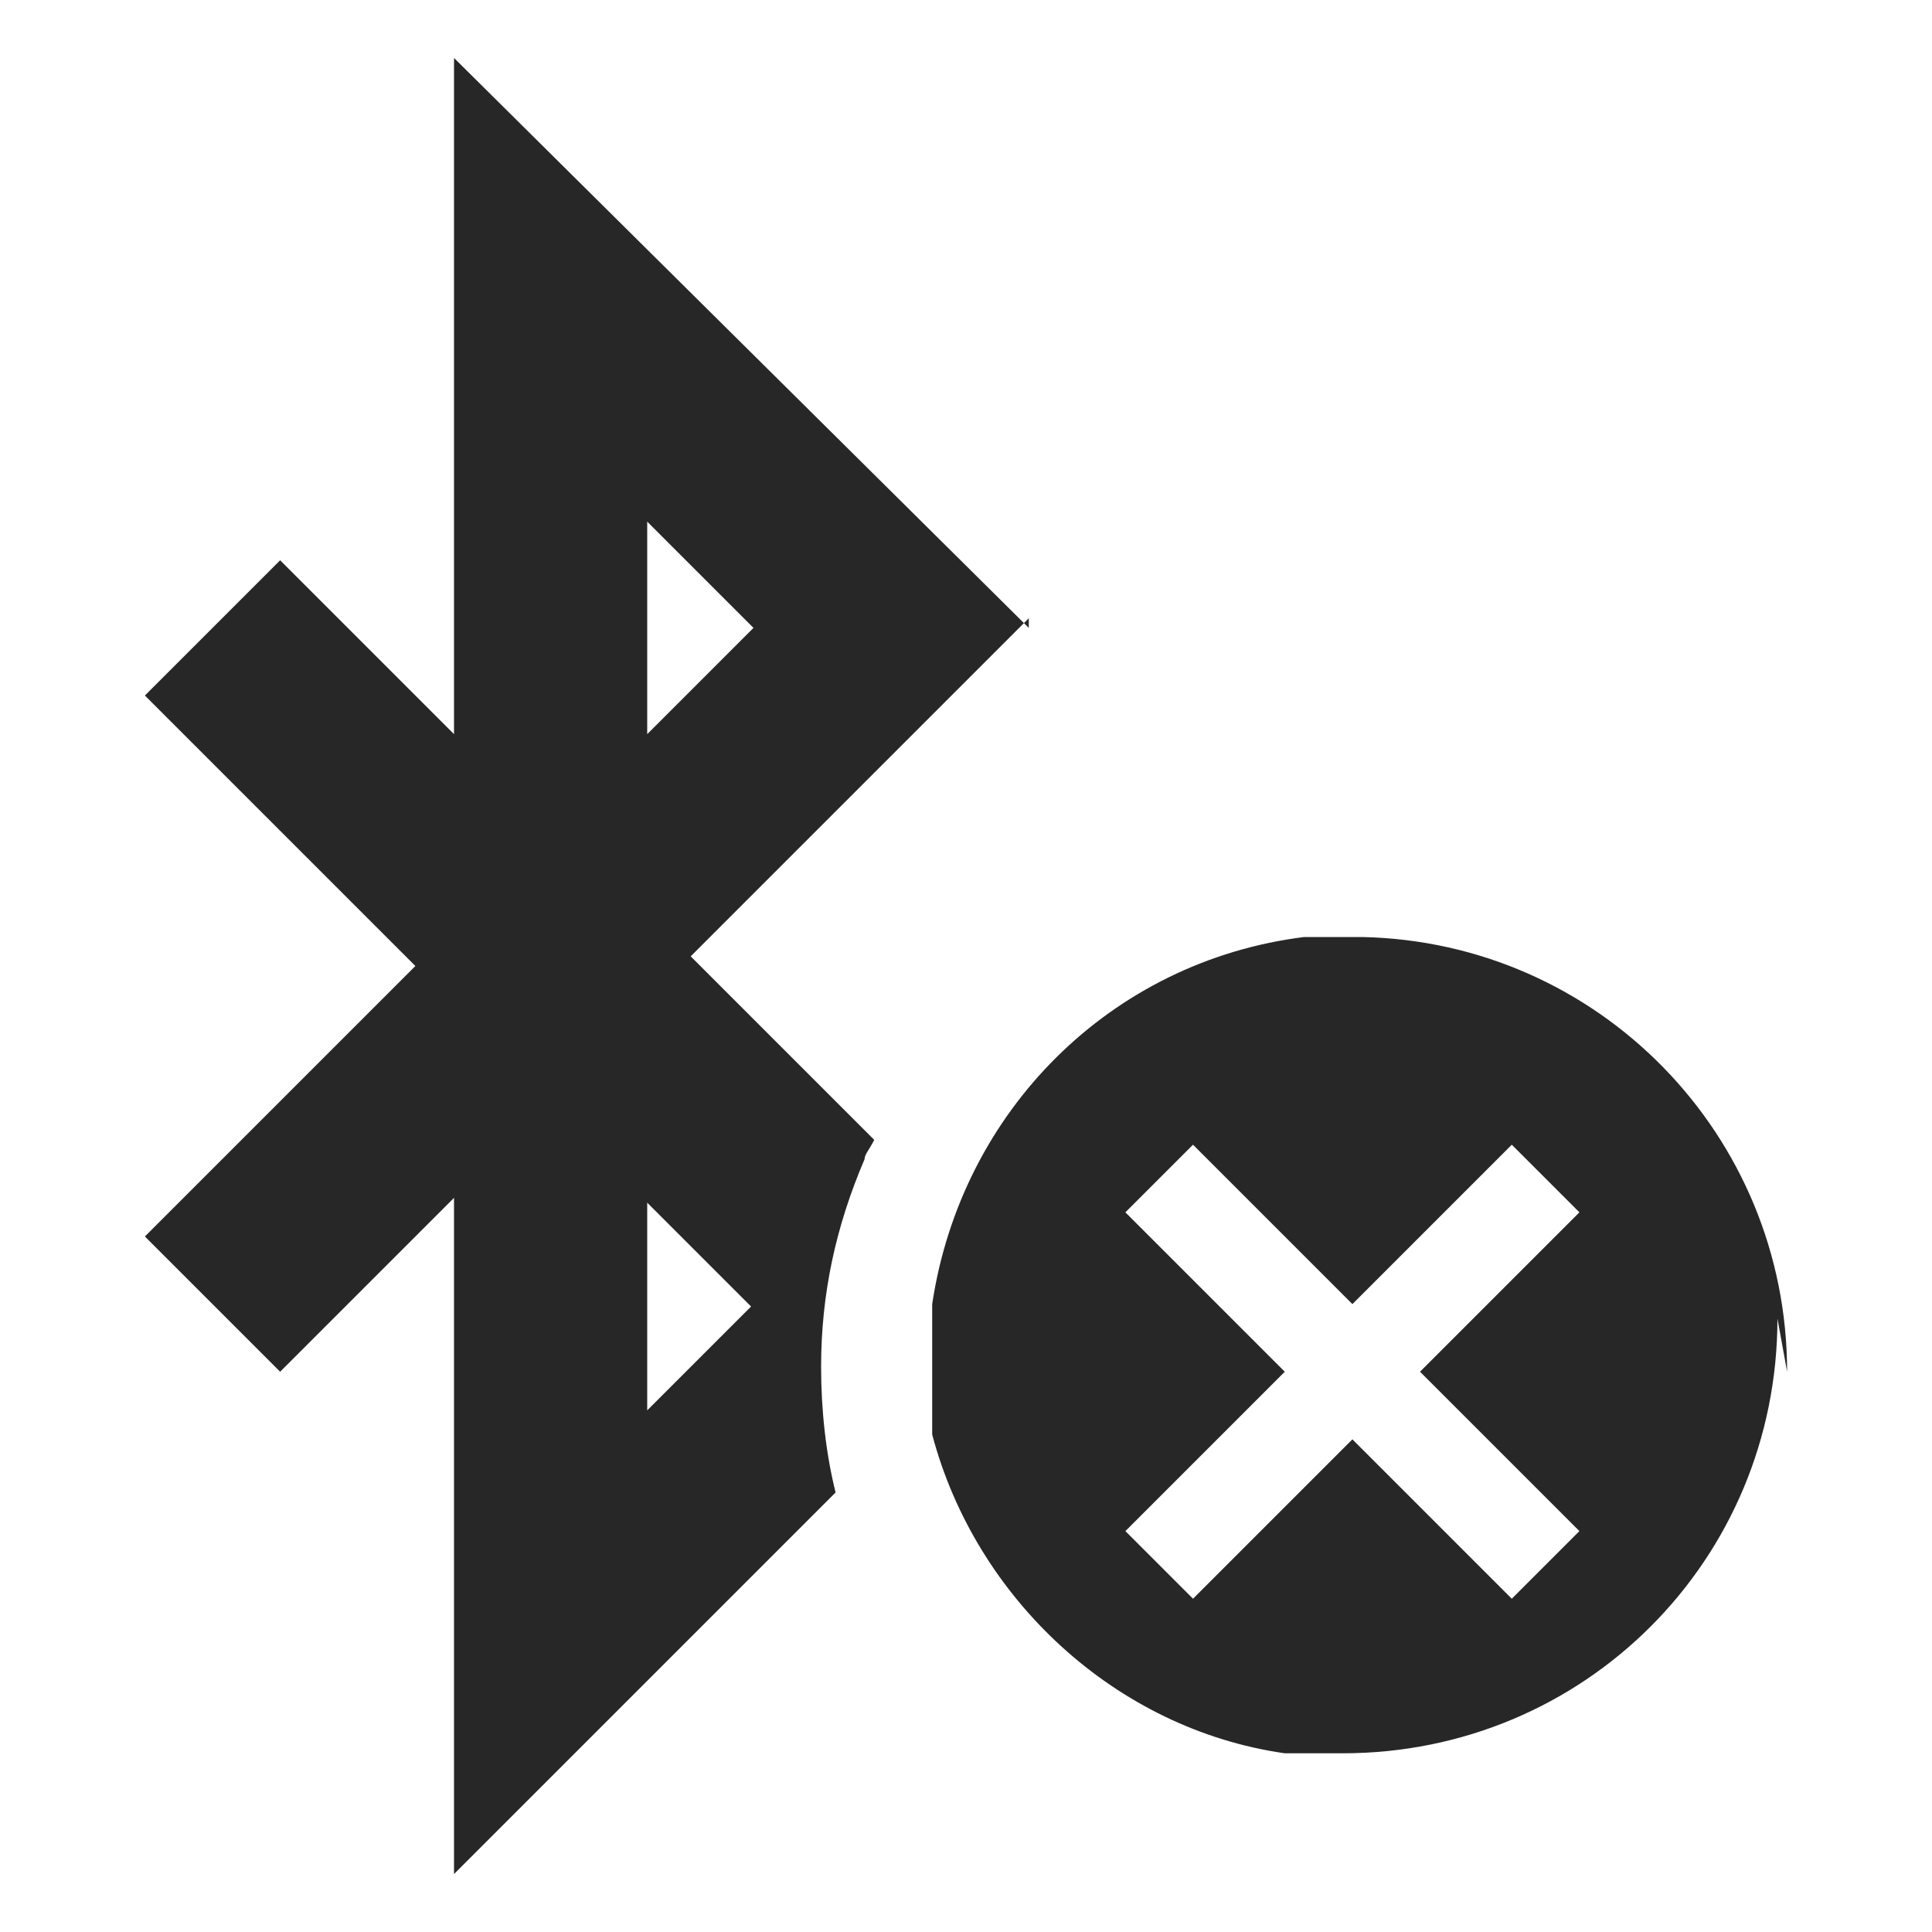 <?xml version="1.0" encoding="UTF-8"?>
<svg id="Layer_1" xmlns="http://www.w3.org/2000/svg" width="40" height="40" version="1.1" viewBox="0 0 40 40">
  <!-- Generator: Adobe Illustrator 30.0.0, SVG Export Plug-In . SVG Version: 2.1.1 Build 123)  -->
  <defs>
    <style>
      .st0 {
        fill: #272727;
      }
    </style>
  </defs>
  <path class="st0" d="M21.3,13L9.4,1.2v14l-3.6-3.6-2.8,2.8,5.6,5.6-5.6,5.6,2.8,2.8,3.6-3.6v14l7.9-7.9c-.2-.8-.3-1.7-.3-2.6,0-1.5.3-2.9.9-4.3,0-.1.1-.2.2-.4l-3.8-3.8,7-7ZM13.4,10.8l2.2,2.2-2.2,2.2v-4.3ZM15.6,27l-2.2,2.2v-4.3l2.2,2.2Z"/>
  <path class="st0" d="M37,28.4c0-4.9-3.9-8.9-8.8-9,0,0-.2,0-.2,0s0,0,0,0c0,0-.1,0-.2,0,0,0,0,0,0,0,0,0-.1,0-.2,0,0,0,0,0,0,0,0,0-.1,0-.2,0,0,0,0,0,0,0-.1,0-.3,0-.4,0,0,0,0,0,0,0-4,.5-7.1,3.6-7.7,7.6,0,0,0,0,0,0,0,0,0,.1,0,.2,0,0,0,0,0,0,0,0,0,.1,0,.2,0,0,0,0,0,0,0,0,0,0,0,.1,0,0,0,0,0,0,0,0,0,0,0,.1,0,0,0,0,0,0,0,0,0,0,0,.1,0,0,0,0,0,0,0,0,0,.1,0,.2,0,0,0,0,0,0,0,0,0,0,0,0,0,0,0,.1,0,.2,0,0,0,0,0,.1,0,0,0,0,0,0,0,0,0,.1,0,.2,0,0,0,0,0,0,0,0,0,.1,0,.2,0,0,0,0,0,0,0,0,0,.1,0,.2,0,0,0,0,0,0,0,0,0,.1,0,.2,0,0,0,0,0,0,0,0,0,0,0,.1,0,0,0,0,0,0,0,0,0,0,0,.1,0,0,0,0,0,.1,0,0,0,0,0,0,0,0,0,.1,0,.2,0,0,0,0,0,0,0,0,0,.1,0,.2,0,0,0,0,0,0,.9,3.4,3.8,6.1,7.3,6.6,0,0,0,0,0,0,0,0,.1,0,.2,0,0,0,0,0,0,0,0,0,.1,0,.2,0,0,0,0,0,0,0,0,0,.1,0,.2,0,0,0,0,0,0,0,0,0,.1,0,.2,0,0,0,0,0,0,0,0,0,.1,0,.2,0,0,0,0,0,0,0,0,0,.2,0,.2,0,5,0,9-4,9-9ZM24.7,33.1l-1.4-1.4,3.3-3.3-3.3-3.3,1.4-1.4,3.3,3.3,3.3-3.3,1.4,1.4-3.3,3.3,3.3,3.3-1.4,1.4-3.3-3.3-3.3,3.3Z"/>
</svg>